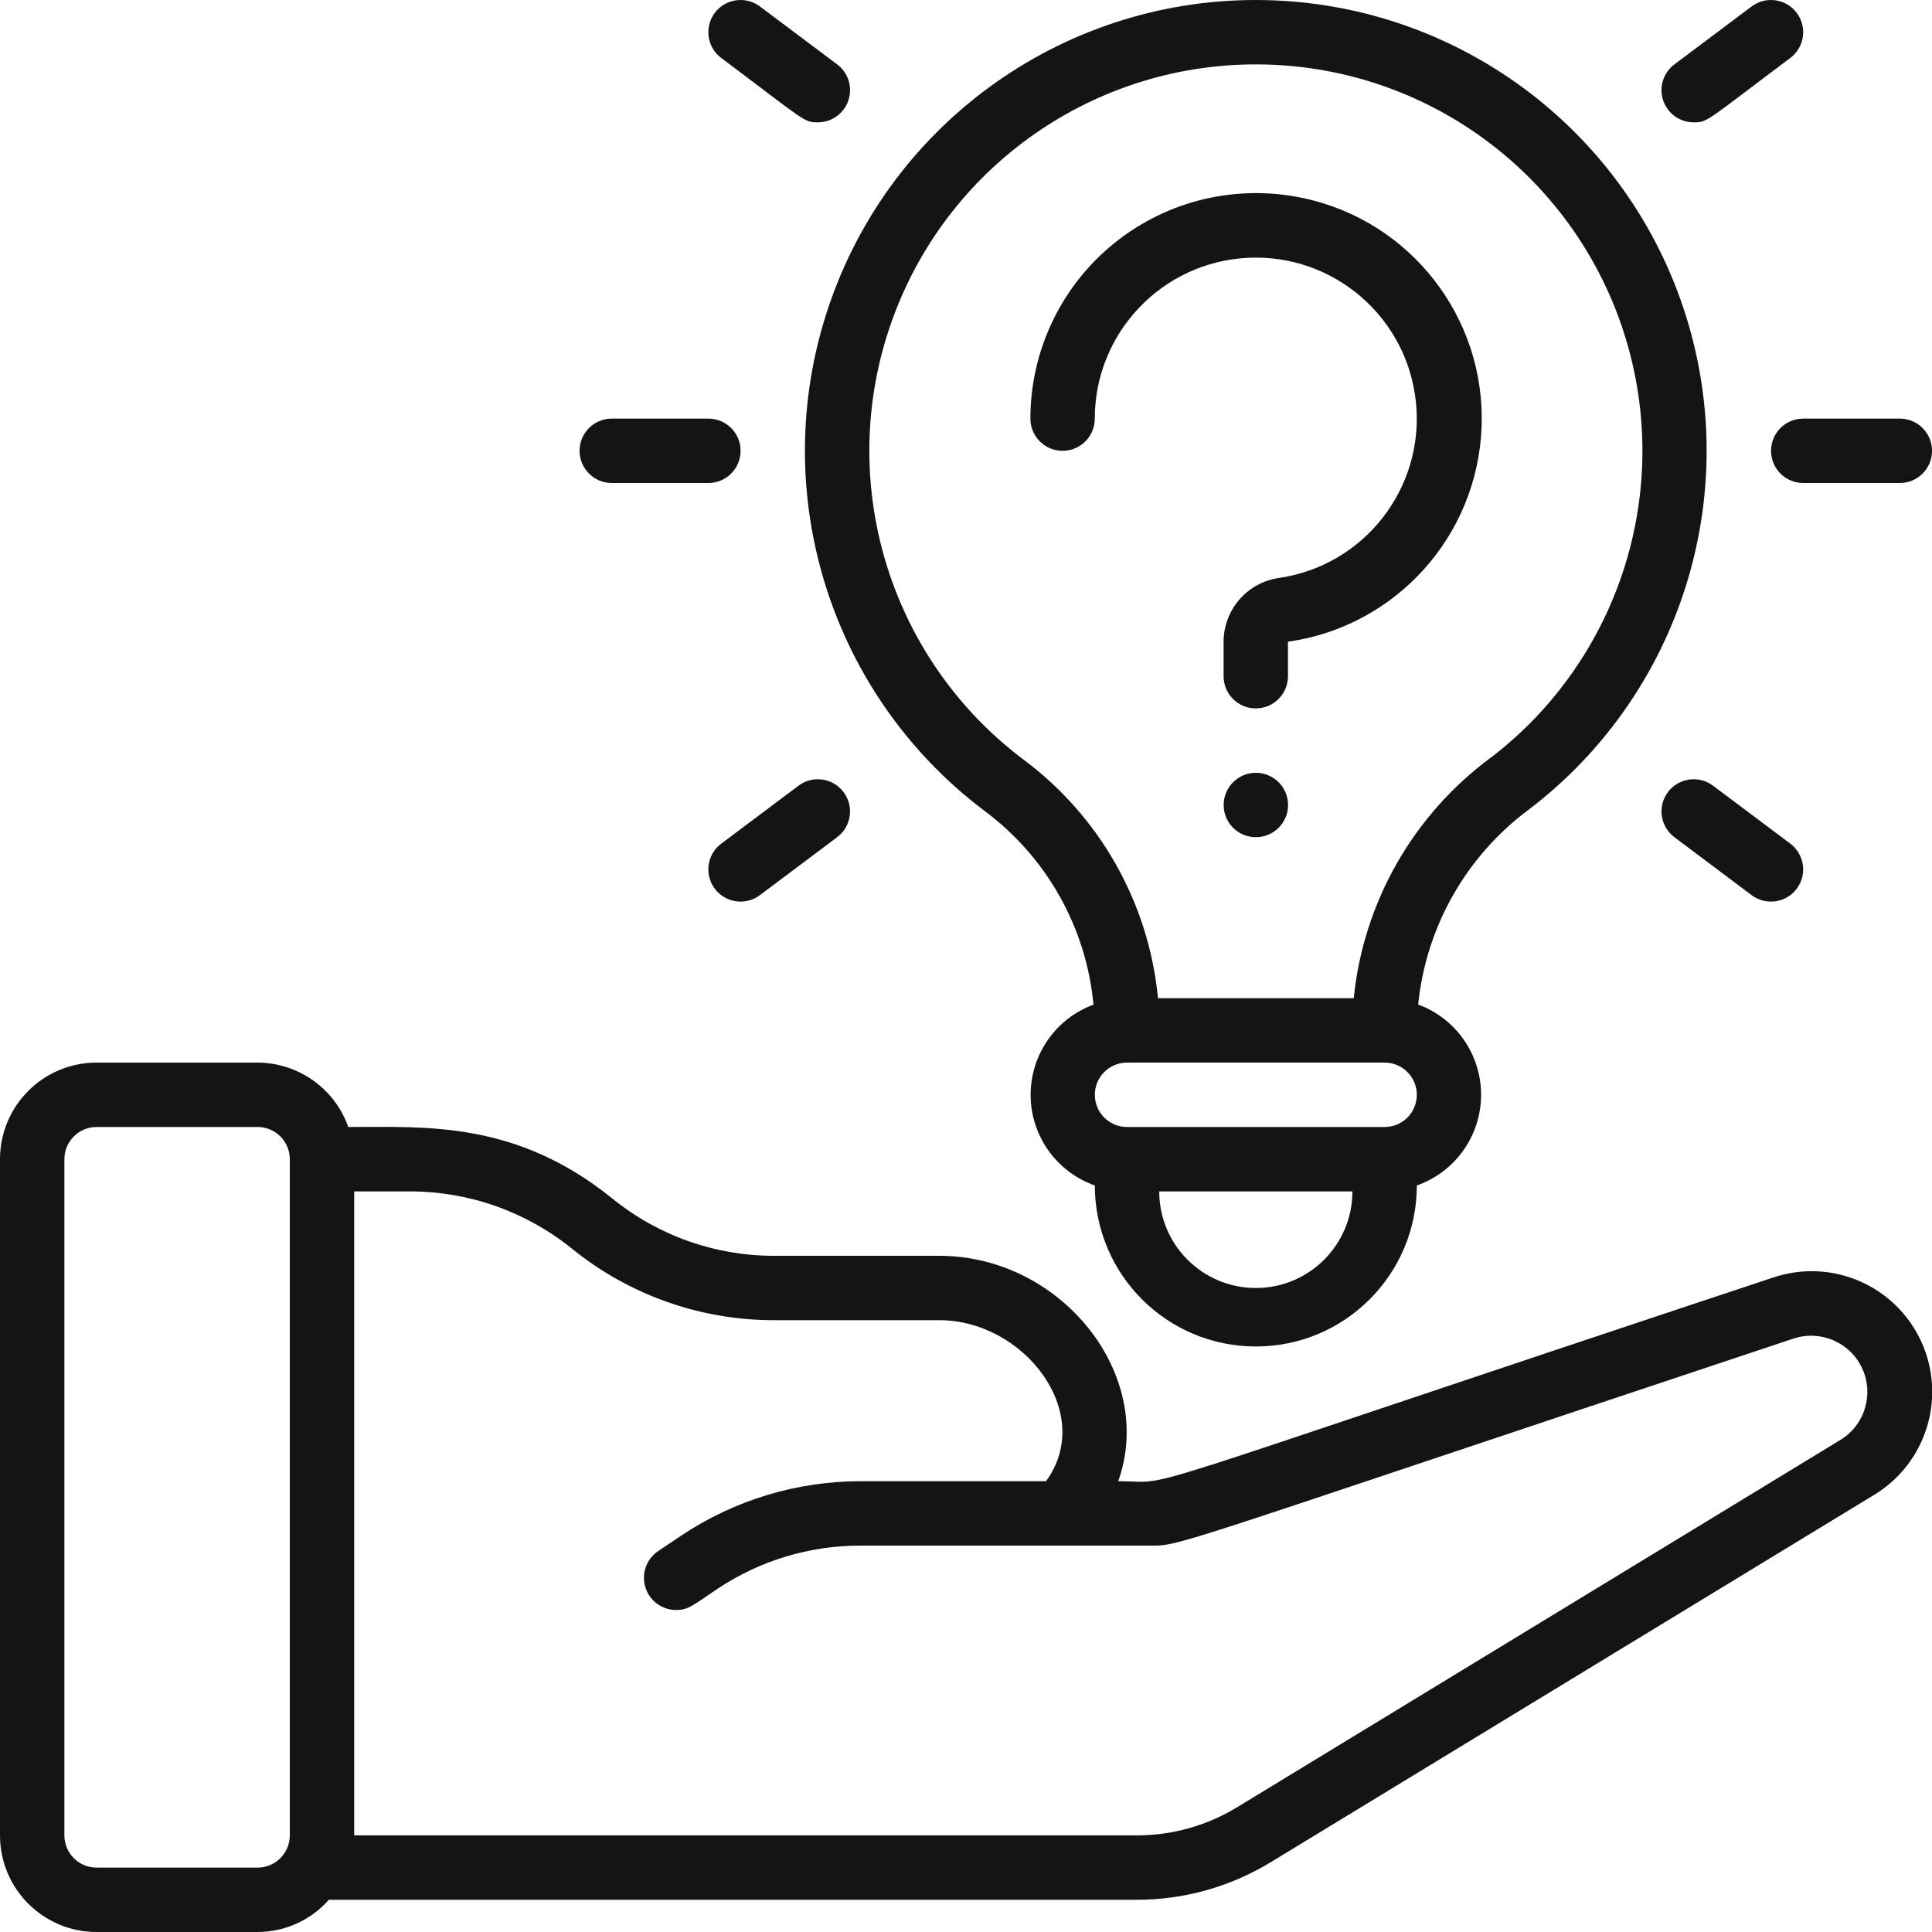 <svg xmlns="http://www.w3.org/2000/svg" width="64" height="64" viewBox="0 0 64 64" fill="none"><g clip-path="url(#clip0_720_2212)"><path d="M3.2 64H8.533C9.436 63.999 10.296 63.611 10.893 62.933H37.653C39.219 62.934 40.754 62.504 42.091 61.69L62.08 49.521C63.821 48.468 64.492 46.275 63.638 44.428C62.784 42.581 60.679 41.672 58.749 42.316C36.251 49.783 39.107 49.067 37.043 49.067C38.299 45.535 35.155 41.6 31.115 41.6H25.611C23.671 41.595 21.792 40.926 20.286 39.703C17.092 37.127 14.144 37.333 11.537 37.333C11.087 36.059 9.885 35.206 8.533 35.2H3.2C1.433 35.2 0 36.633 0 38.4V60.8C0 62.567 1.433 64 3.2 64ZM18.944 41.362C20.83 42.891 23.183 43.728 25.611 43.733H31.115C33.924 43.733 36.299 46.807 34.651 49.067H28.501C26.396 49.068 24.337 49.691 22.584 50.858L21.805 51.38C21.414 51.642 21.241 52.128 21.378 52.578C21.515 53.027 21.93 53.334 22.4 53.333C22.81 53.333 22.955 53.174 23.766 52.633C25.168 51.697 26.816 51.198 28.501 51.2H37.984C39.189 51.2 37.992 51.472 59.416 44.341C60.314 44.046 61.29 44.47 61.687 45.328C62.084 46.185 61.775 47.204 60.97 47.697L40.98 59.868C39.978 60.478 38.827 60.8 37.653 60.8H11.733V39.467H13.611C15.552 39.473 17.434 40.142 18.944 41.362ZM2.133 38.4C2.133 37.811 2.611 37.333 3.2 37.333H8.533C9.122 37.333 9.6 37.811 9.6 38.4V60.8C9.6 61.389 9.122 61.867 8.533 61.867H3.2C2.611 61.867 2.133 61.389 2.133 60.8V38.4Z" fill="#141414"></path><path d="M42.21 0.013C35.688 -0.255 29.748 3.745 27.543 9.888C25.338 16.032 27.378 22.896 32.581 26.837C34.658 28.368 35.983 30.712 36.223 33.28C34.964 33.745 34.131 34.949 34.141 36.291C34.151 37.633 35.002 38.825 36.268 39.27C36.268 42.216 38.656 44.604 41.601 44.604C44.547 44.604 46.934 42.216 46.934 39.27C48.202 38.825 49.053 37.633 49.063 36.289C49.073 34.946 48.24 33.741 46.979 33.277C47.239 30.694 48.579 28.341 50.668 26.799C55.666 22.979 57.735 16.436 55.841 10.437C53.947 4.438 48.496 0.27 42.21 0.013ZM41.601 42.667C39.834 42.667 38.401 41.234 38.401 39.467H44.801C44.801 41.234 43.368 42.667 41.601 42.667ZM45.868 37.333H37.334C36.745 37.333 36.268 36.856 36.268 36.267C36.268 35.678 36.745 35.2 37.334 35.2H45.868C46.457 35.2 46.934 35.678 46.934 36.267C46.934 36.856 46.457 37.333 45.868 37.333ZM49.375 25.104C46.811 27.002 45.165 29.893 44.844 33.067H38.36C38.057 29.906 36.425 27.023 33.871 25.137C29.41 21.759 27.661 15.875 29.552 10.609C31.442 5.342 36.534 1.914 42.125 2.144C47.514 2.363 52.187 5.935 53.812 11.078C55.437 16.22 53.663 21.829 49.378 25.104H49.375Z" fill="#141414"></path><path d="M62.935 13.867H59.735C59.145 13.867 58.668 14.344 58.668 14.933C58.668 15.523 59.145 16 59.735 16H62.935C63.524 16 64.001 15.523 64.001 14.933C64.001 14.344 63.524 13.867 62.935 13.867Z" fill="#141414"></path><path d="M59.519 0.427C59.166 -0.045 58.497 -0.14 58.026 0.213L55.466 2.133C55.099 2.409 54.949 2.888 55.094 3.324C55.239 3.76 55.647 4.053 56.106 4.053C56.576 4.053 56.513 4.013 59.306 1.92C59.532 1.75 59.682 1.498 59.722 1.218C59.762 0.938 59.689 0.653 59.519 0.427Z" fill="#141414"></path><path d="M55.252 26.24C54.899 26.711 54.995 27.38 55.466 27.733L58.026 29.654C58.497 30.007 59.166 29.911 59.519 29.44C59.873 28.969 59.777 28.3 59.306 27.947L56.746 26.027C56.52 25.857 56.235 25.784 55.955 25.824C55.675 25.864 55.422 26.014 55.252 26.24Z" fill="#141414"></path><path d="M20.266 13.867C19.677 13.867 19.199 14.344 19.199 14.933C19.199 15.523 19.677 16 20.266 16H23.466C24.055 16 24.533 15.523 24.533 14.933C24.533 14.344 24.055 13.867 23.466 13.867H20.266Z" fill="#141414"></path><path d="M25.172 0.213C24.7 -0.14 24.032 -0.045 23.678 0.427C23.325 0.898 23.42 1.567 23.892 1.92C26.682 4.012 26.62 4.053 27.092 4.053C27.551 4.053 27.958 3.76 28.104 3.324C28.249 2.888 28.099 2.409 27.732 2.133L25.172 0.213Z" fill="#141414"></path><path d="M26.452 26.027L23.892 27.947C23.42 28.3 23.325 28.969 23.678 29.44C24.032 29.911 24.7 30.007 25.172 29.653L27.732 27.733C28.203 27.38 28.298 26.711 27.945 26.24C27.591 25.769 26.923 25.673 26.452 26.027Z" fill="#141414"></path><path d="M41.602 27.733C42.191 27.733 42.669 27.256 42.669 26.667C42.669 26.078 42.191 25.6 41.602 25.6C41.013 25.6 40.535 26.078 40.535 26.667C40.535 27.256 41.013 27.733 41.602 27.733Z" fill="#141414"></path><path d="M43.194 6.567C40.985 6.087 38.678 6.632 36.918 8.05C35.158 9.468 34.134 11.607 34.133 13.867C34.133 14.456 34.61 14.934 35.2 14.934C35.789 14.934 36.266 14.456 36.266 13.867C36.267 11.021 38.502 8.677 41.344 8.54C44.187 8.404 46.636 10.524 46.908 13.357C47.181 16.19 45.181 18.738 42.364 19.146C41.318 19.298 40.539 20.192 40.533 21.25V22.4C40.533 22.989 41.01 23.467 41.599 23.467C42.189 23.467 42.666 22.989 42.666 22.4V21.258C46.248 20.75 48.95 17.748 49.08 14.133C49.21 10.518 46.73 7.33 43.194 6.567Z" fill="#141414"></path></g><defs><clipPath id="clip0_720_2212"><rect width="64" height="64" fill="white"></rect></clipPath></defs></svg>